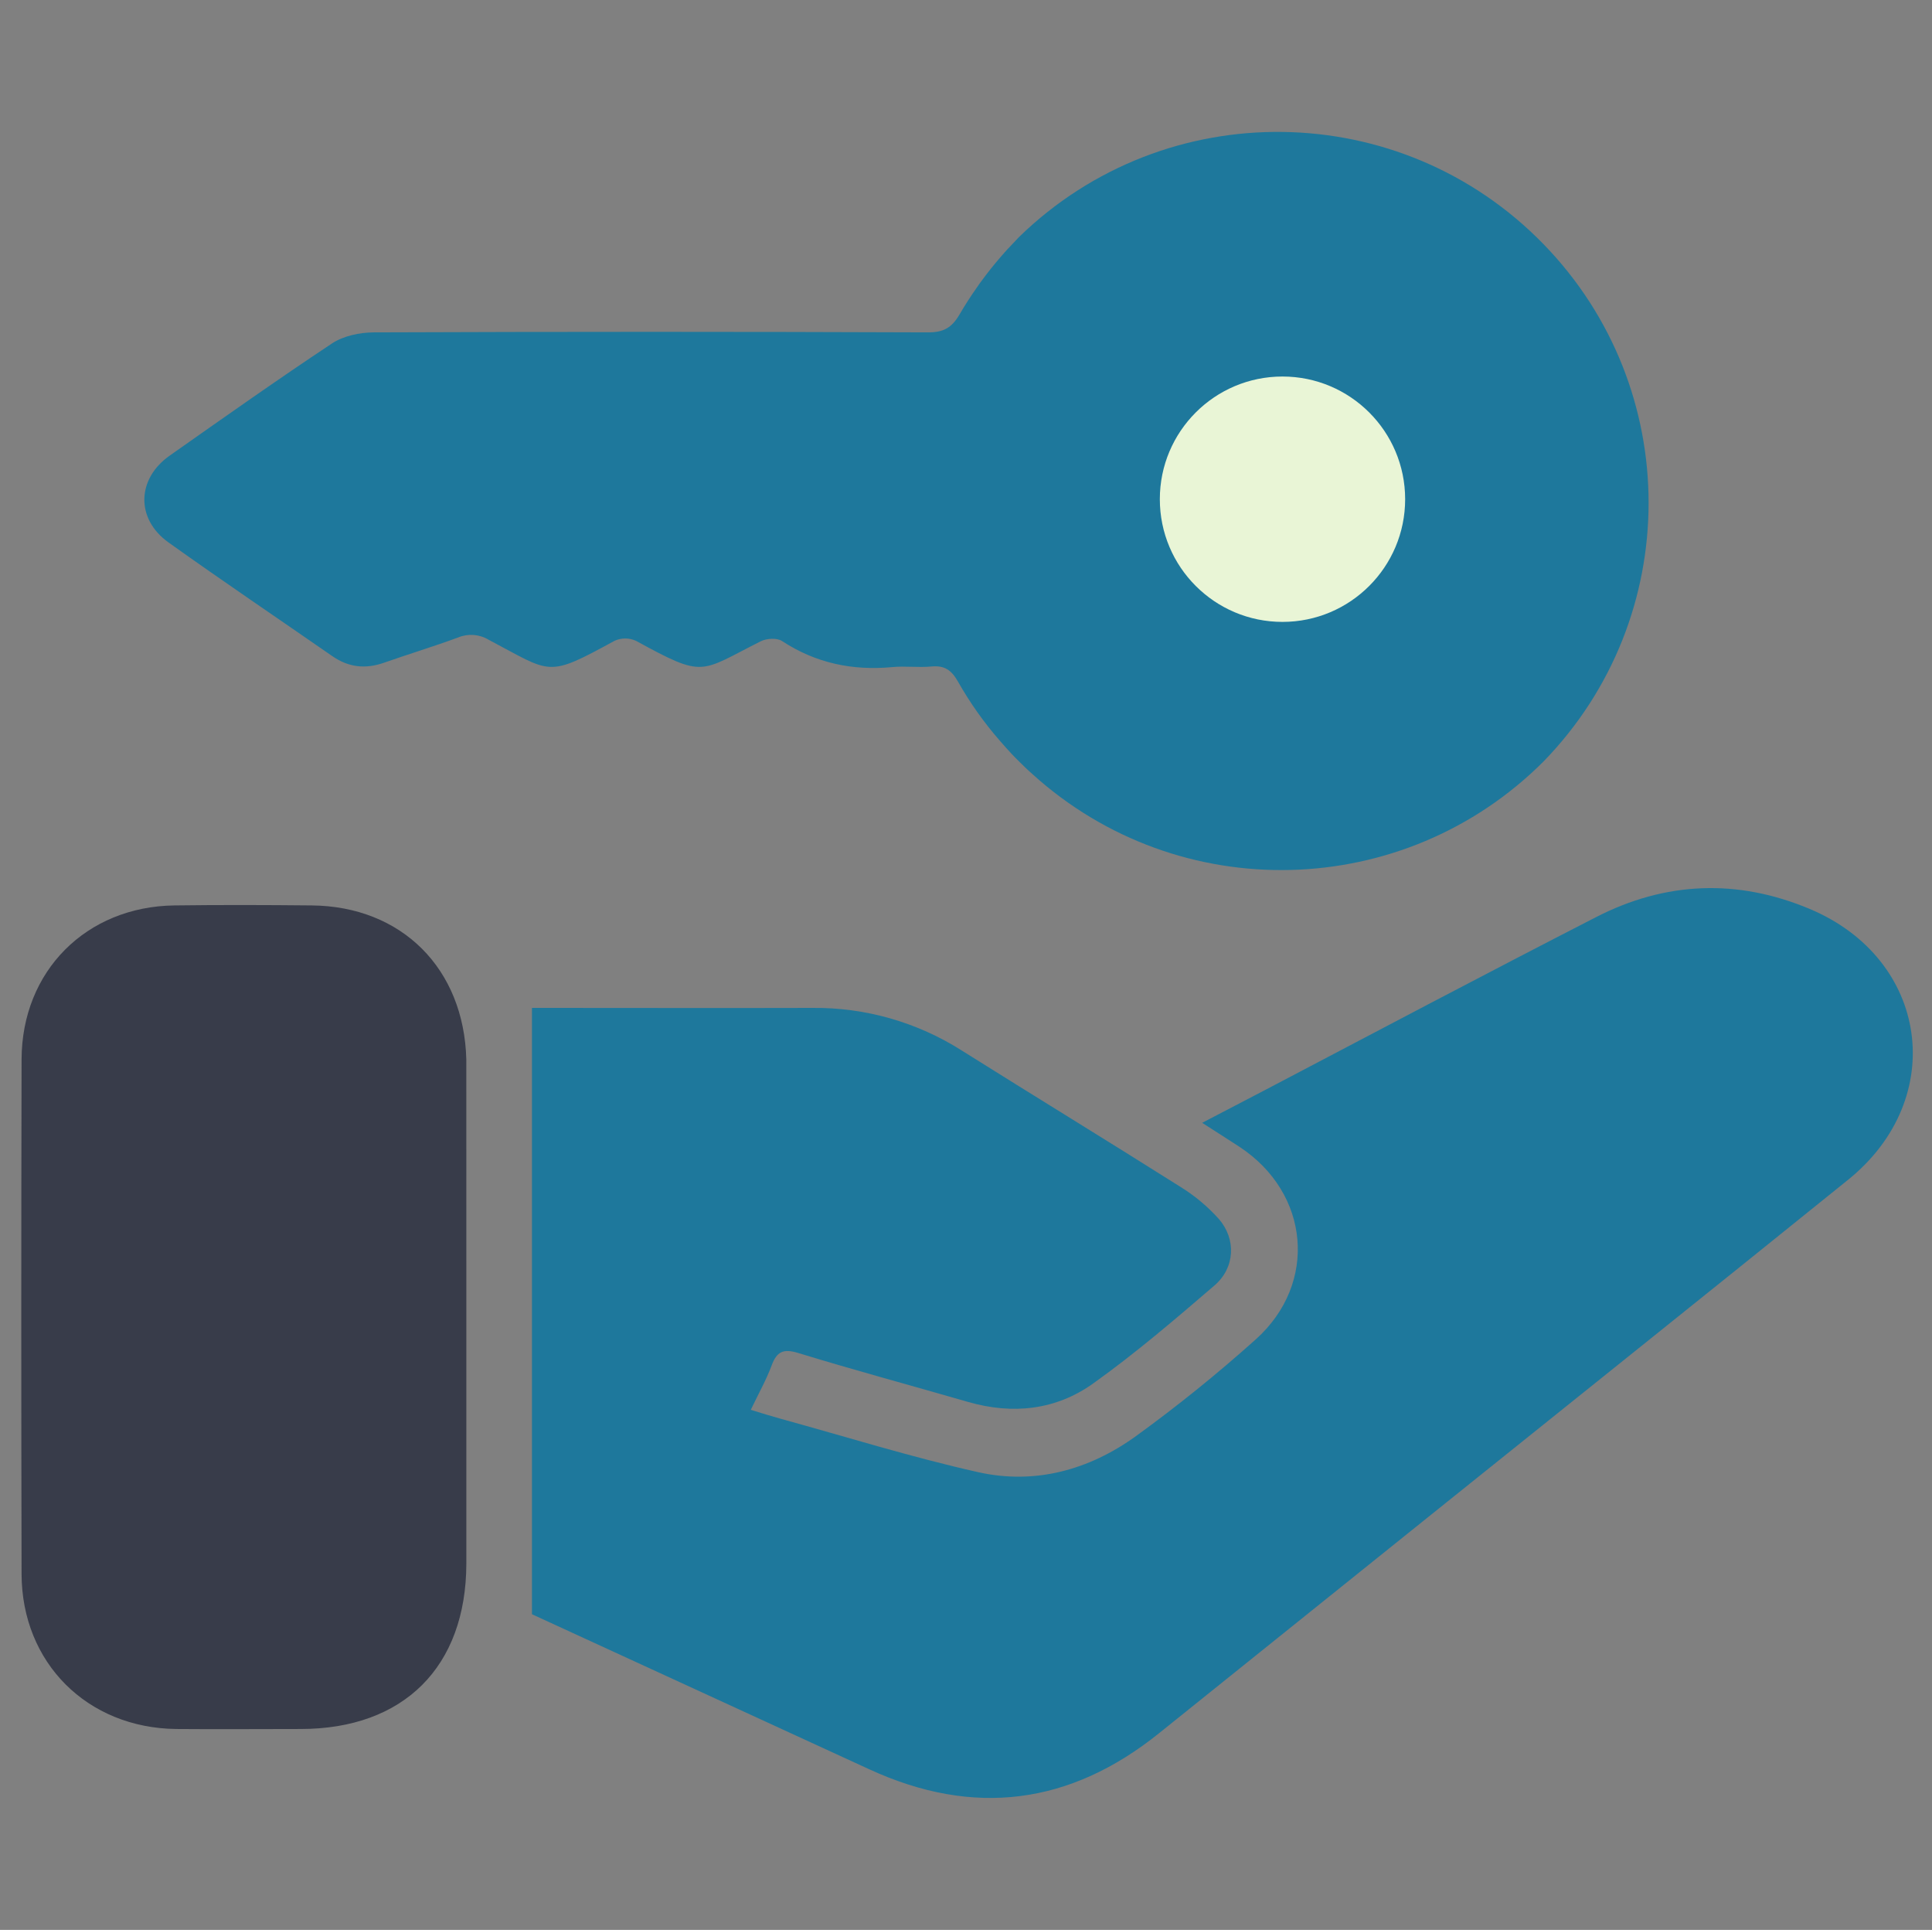 <?xml version="1.0" encoding="utf-8"?>
<!-- Generator: Adobe Illustrator 15.0.0, SVG Export Plug-In . SVG Version: 6.00 Build 0)  -->
<!DOCTYPE svg PUBLIC "-//W3C//DTD SVG 1.1//EN" "http://www.w3.org/Graphics/SVG/1.1/DTD/svg11.dtd">
<svg version="1.1" id="Layer_1" xmlns="http://www.w3.org/2000/svg" xmlns:xlink="http://www.w3.org/1999/xlink" x="0px" y="0px"
	 width="300.958px" height="300.578px" viewBox="0 0 300.958 300.578" enable-background="new 0 0 300.958 300.578"
	 xml:space="preserve">
<rect x="0" y="0" width="300.958" height="300.578" fill="#808080" stroke="none"/>
<path fill="#1e789c" d="M82.868,251.418V156.98h2.905c13.586,0,27.172,0.039,40.758,0c8.263-0.086,16.371,2.229,23.34,6.672
	c11.307,7.1,22.701,14.059,33.99,21.188c2.231,1.373,4.257,3.063,6.009,5.021c2.741,3.162,2.506,7.604-0.67,10.337
	c-6.134,5.271-12.313,10.569-18.906,15.274c-5.793,4.144-12.521,4.885-19.465,2.887c-8.822-2.553-17.697-4.94-26.48-7.629
	c-2.333-0.713-3.341-0.233-4.152,1.953c-0.813,2.188-2.02,4.344-3.244,6.898c1.685,0.516,3.193,0.988,4.709,1.406
	c10.219,2.811,20.367,5.988,30.701,8.301c8.86,1.99,17.303-0.342,24.596-5.617c6.471-4.689,12.691-9.715,18.646-15.051
	c9.741-8.729,8.424-22.807-2.521-29.998c-1.818-1.193-3.664-2.354-5.818-3.742l9.873-5.146
	c17.129-8.998,34.229-18.034,51.463-26.878c10.838-5.58,22.068-6.015,33.318-1.283c18.543,7.795,21.645,29.5,5.998,42.153
	c-21.81,17.607-43.709,35.104-65.572,52.658c-13.922,11.182-27.842,22.357-41.76,33.537c-13.894,11.186-28.918,13.115-45.138,5.662
	L82.868,251.418z"/>
<path fill="#383C4A" d="M72.644,205.111c0,12.812,0,25.625,0,38.437c-0.041,16.062-9.742,25.732-25.793,25.744
	c-6.461,0-12.922,0.056-19.384,0c-13.876-0.151-24.076-10.306-24.106-24.146c-0.061-26.715-0.061-53.437,0-80.148
	c0.037-13.756,10.072-23.806,23.826-23.979c7.116-0.092,14.239-0.071,21.356,0c14.041,0.127,23.744,9.836,24.097,24.015
	c0,0.221,0,0.438,0,0.657C72.638,178.827,72.64,191.969,72.644,205.111z"/>
<path fill="#1e789c" d="M240.443,118.601c-21.767,21.759-56.767,22.632-79.59,1.989c-0.396-0.348-0.789-0.715-1.172-1.079
	c-0.384-0.363-0.619-0.593-0.921-0.899c-0.383-0.383-0.766-0.761-1.135-1.154c-0.617-0.664-1.215-1.328-1.797-2.002
	c-2.512-2.863-4.719-5.978-6.594-9.289c-1.021-1.799-2.09-2.555-4.139-2.36c-2.05,0.194-4.088-0.103-6.091,0.093
	c-6.207,0.581-11.919-0.609-17.19-4.064c-0.777-0.51-2.397-0.413-3.297,0.037c-9.619,4.832-8.685,5.824-19.451-0.067
	c-1.061-0.485-2.276-0.485-3.336,0c-10.658,5.825-9.709,5.049-19.619-0.168c-1.428-0.86-3.178-0.995-4.721-0.362
	c-3.813,1.41-7.718,2.59-11.558,3.938c-2.882,1.021-5.534,0.741-8.063-1.021c-8.5-5.892-17.08-11.682-25.5-17.695
	c-5.141-3.653-4.992-9.896,0.148-13.524c8.395-5.905,16.771-11.827,25.314-17.494c1.779-1.17,4.309-1.702,6.479-1.712
	c28.783-0.113,57.565-0.113,86.349,0c2.371,0,3.664-0.654,4.924-2.811c0.844-1.449,1.744-2.846,2.685-4.174
	c0.262-0.393,0.543-0.787,0.836-1.17c0.867-1.18,1.772-2.313,2.729-3.428c0.262-0.301,0.514-0.592,0.775-0.889
	c0.267-0.297,0.514-0.582,0.799-0.863c0.471-0.512,0.957-1.021,1.449-1.533c22.871-22.244,59.445-21.736,81.693,1.135
	C262.267,60.461,262.265,96.179,240.443,118.601z"/>
<path fill="#e9f5d6" d="M199.777,58.643c10.556,0,19.111,8.557,19.111,19.109c0,10.552-8.558,19.109-19.111,19.109
	c-10.551,0-19.104-8.557-19.104-19.109C180.672,67.2,189.226,58.643,199.777,58.643z"/>
</svg>
